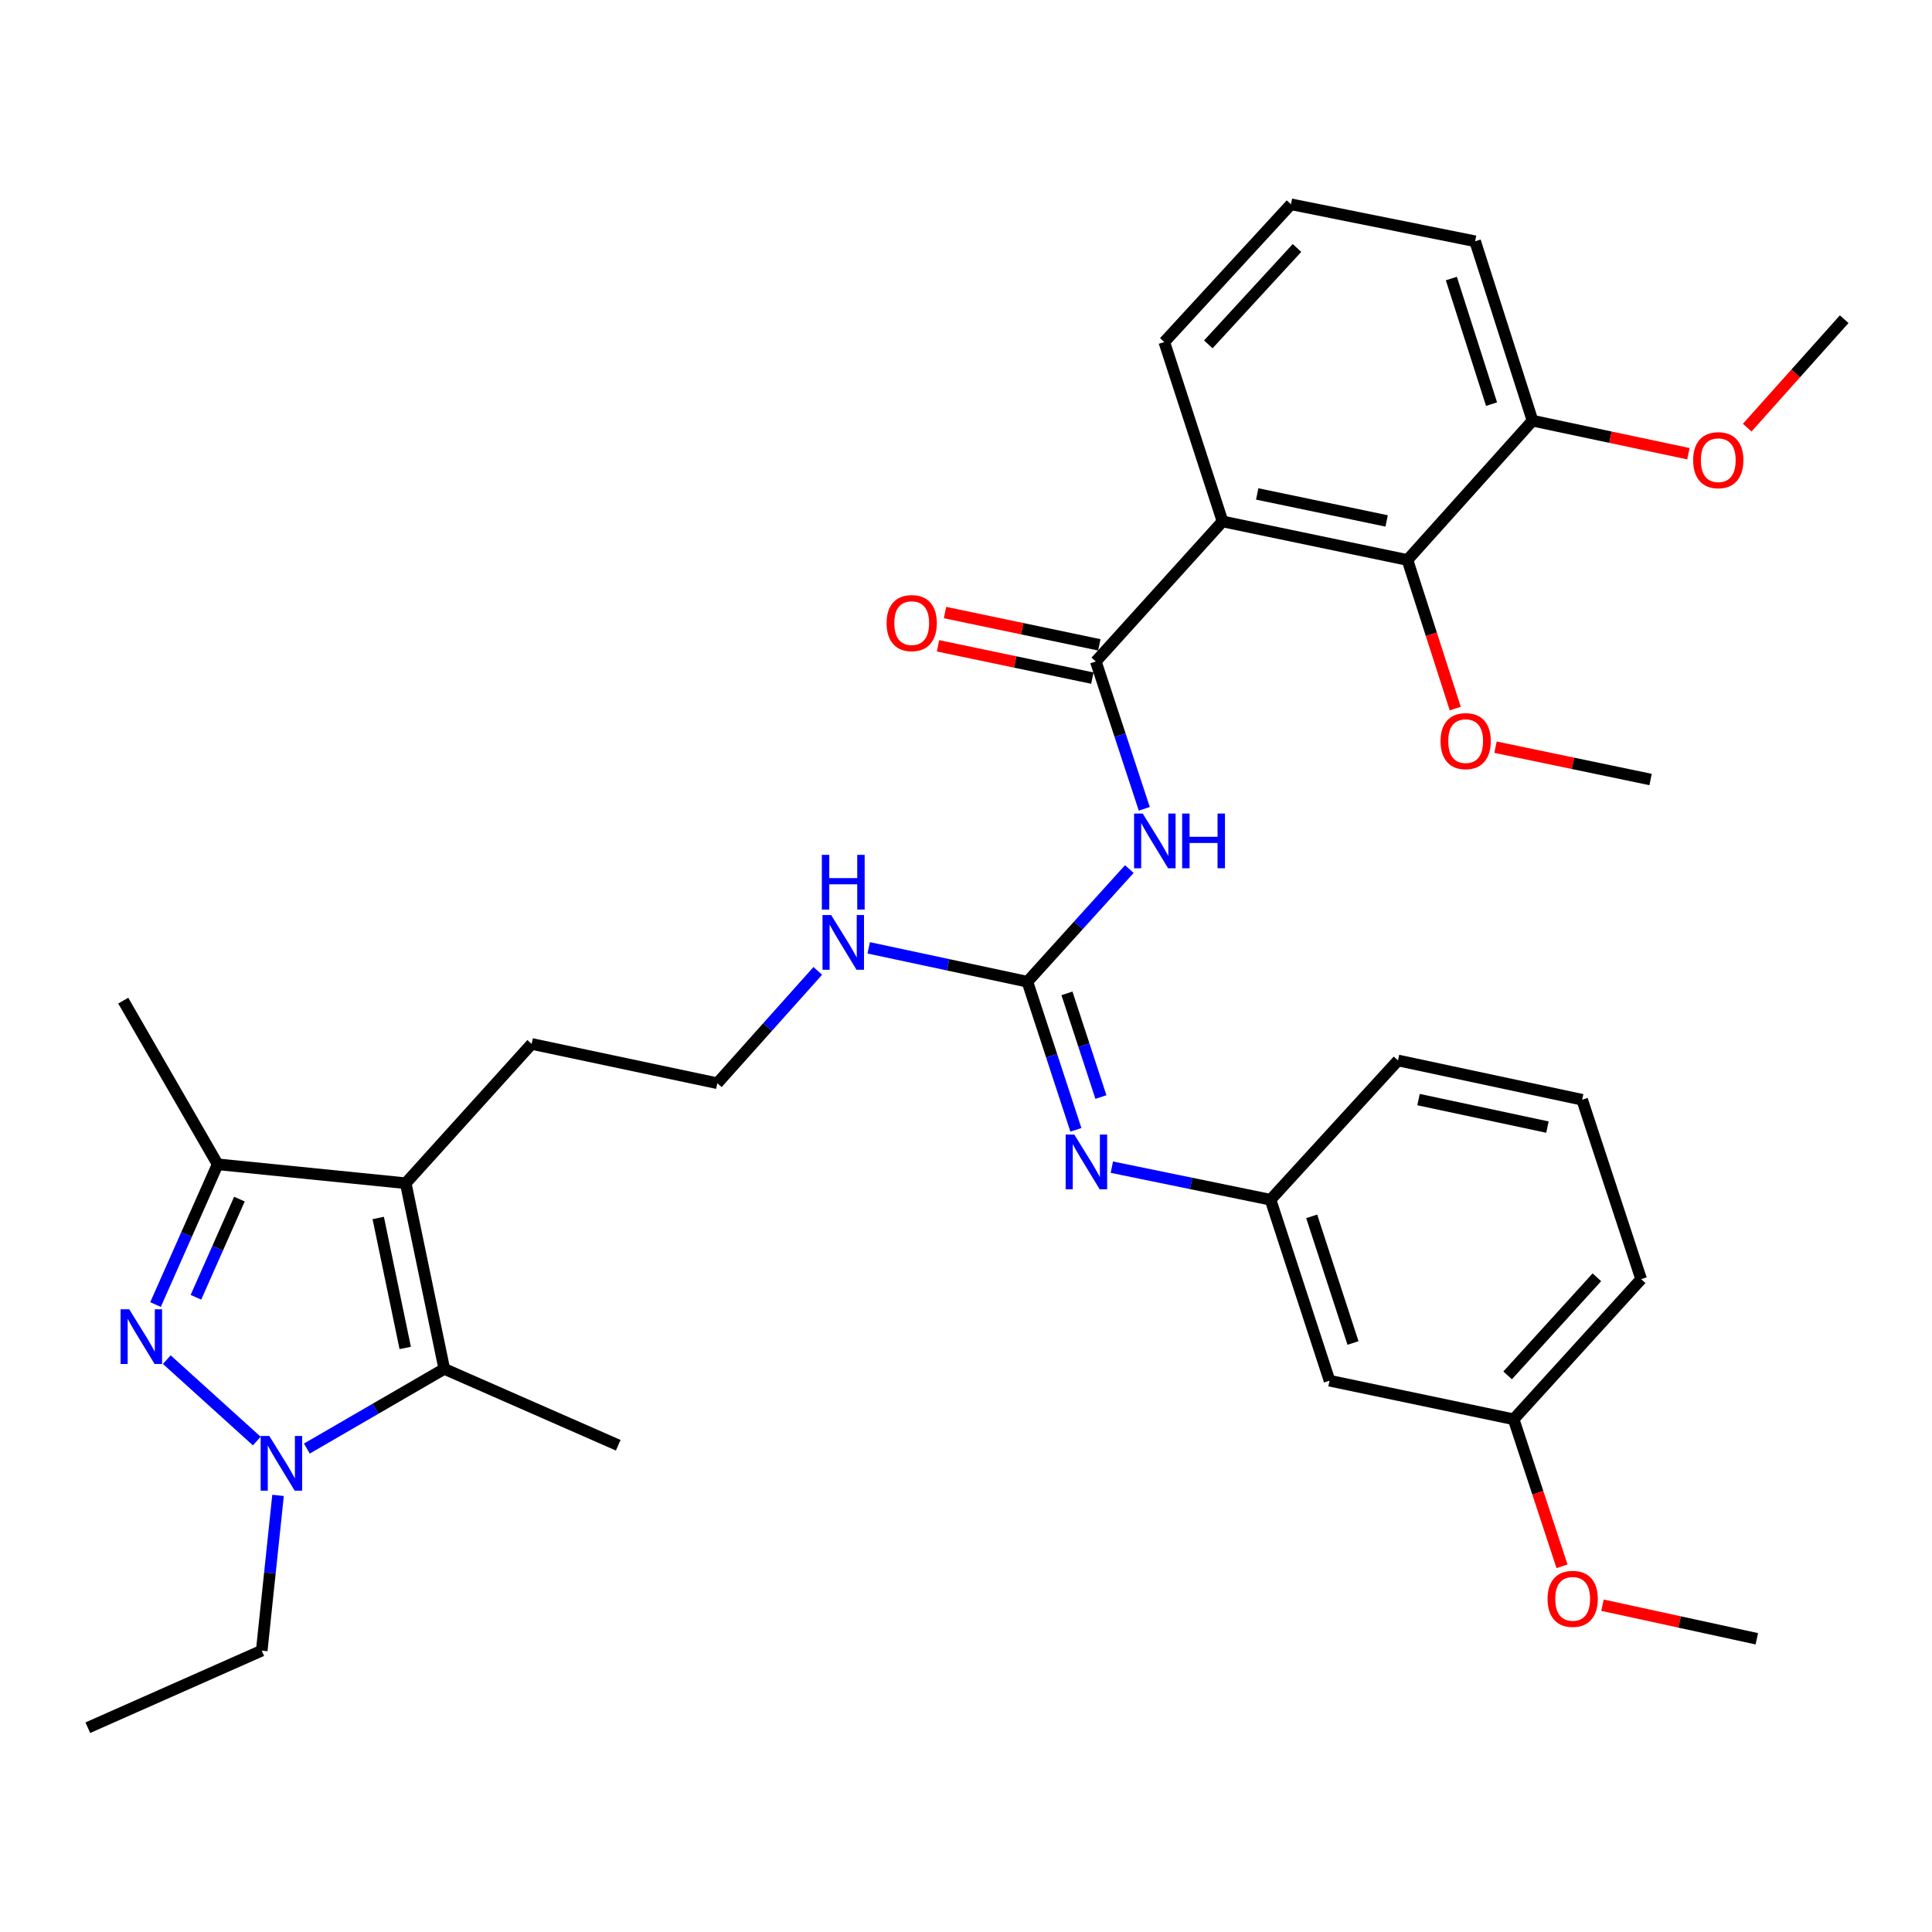 <?xml version='1.0' encoding='iso-8859-1'?>
<svg version='1.1' baseProfile='full'
              xmlns='http://www.w3.org/2000/svg'
                      xmlns:rdkit='http://www.rdkit.org/xml'
                      xmlns:xlink='http://www.w3.org/1999/xlink'
                  xml:space='preserve'
width='1000px' height='1000px' viewBox='0 0 1000 1000'>
<!-- END OF HEADER -->
<rect style='opacity:1.0;fill:#FFFFFF;stroke:none' width='1000' height='1000' x='0' y='0'> </rect>
<path class='bond-0' d='M 86.329,703.751 L 132.919,745.889' style='fill:none;fill-rule:evenodd;stroke:#0000FF;stroke-width:6px;stroke-linecap:butt;stroke-linejoin:miter;stroke-opacity:1' />
<path class='bond-6' d='M 80.499,675.228 L 96.58,638.933' style='fill:none;fill-rule:evenodd;stroke:#0000FF;stroke-width:6px;stroke-linecap:butt;stroke-linejoin:miter;stroke-opacity:1' />
<path class='bond-6' d='M 96.58,638.933 L 112.661,602.638' style='fill:none;fill-rule:evenodd;stroke:#000000;stroke-width:6px;stroke-linecap:butt;stroke-linejoin:miter;stroke-opacity:1' />
<path class='bond-6' d='M 101.409,671.466 L 112.665,646.06' style='fill:none;fill-rule:evenodd;stroke:#0000FF;stroke-width:6px;stroke-linecap:butt;stroke-linejoin:miter;stroke-opacity:1' />
<path class='bond-6' d='M 112.665,646.06 L 123.922,620.653' style='fill:none;fill-rule:evenodd;stroke:#000000;stroke-width:6px;stroke-linecap:butt;stroke-linejoin:miter;stroke-opacity:1' />
<path class='bond-2' d='M 158.835,749.771 L 194.398,729.151' style='fill:none;fill-rule:evenodd;stroke:#0000FF;stroke-width:6px;stroke-linecap:butt;stroke-linejoin:miter;stroke-opacity:1' />
<path class='bond-2' d='M 194.398,729.151 L 229.961,708.531' style='fill:none;fill-rule:evenodd;stroke:#000000;stroke-width:6px;stroke-linecap:butt;stroke-linejoin:miter;stroke-opacity:1' />
<path class='bond-17' d='M 143.915,774.008 L 139.695,814.185' style='fill:none;fill-rule:evenodd;stroke:#0000FF;stroke-width:6px;stroke-linecap:butt;stroke-linejoin:miter;stroke-opacity:1' />
<path class='bond-17' d='M 139.695,814.185 L 135.474,854.361' style='fill:none;fill-rule:evenodd;stroke:#000000;stroke-width:6px;stroke-linecap:butt;stroke-linejoin:miter;stroke-opacity:1' />
<path class='bond-1' d='M 210.002,612.432 L 112.661,602.638' style='fill:none;fill-rule:evenodd;stroke:#000000;stroke-width:6px;stroke-linecap:butt;stroke-linejoin:miter;stroke-opacity:1' />
<path class='bond-15' d='M 210.002,612.432 L 275.176,540.338' style='fill:none;fill-rule:evenodd;stroke:#000000;stroke-width:6px;stroke-linecap:butt;stroke-linejoin:miter;stroke-opacity:1' />
<path class='bond-34' d='M 210.002,612.432 L 229.961,708.531' style='fill:none;fill-rule:evenodd;stroke:#000000;stroke-width:6px;stroke-linecap:butt;stroke-linejoin:miter;stroke-opacity:1' />
<path class='bond-34' d='M 195.77,630.424 L 209.741,697.694' style='fill:none;fill-rule:evenodd;stroke:#000000;stroke-width:6px;stroke-linecap:butt;stroke-linejoin:miter;stroke-opacity:1' />
<path class='bond-20' d='M 229.961,708.531 L 319.99,748.048' style='fill:none;fill-rule:evenodd;stroke:#000000;stroke-width:6px;stroke-linecap:butt;stroke-linejoin:miter;stroke-opacity:1' />
<path class='bond-3' d='M 567.197,342.383 L 579.739,380.513' style='fill:none;fill-rule:evenodd;stroke:#000000;stroke-width:6px;stroke-linecap:butt;stroke-linejoin:miter;stroke-opacity:1' />
<path class='bond-3' d='M 579.739,380.513 L 592.28,418.643' style='fill:none;fill-rule:evenodd;stroke:#0000FF;stroke-width:6px;stroke-linecap:butt;stroke-linejoin:miter;stroke-opacity:1' />
<path class='bond-4' d='M 567.197,342.383 L 632.781,269.888' style='fill:none;fill-rule:evenodd;stroke:#000000;stroke-width:6px;stroke-linecap:butt;stroke-linejoin:miter;stroke-opacity:1' />
<path class='bond-10' d='M 568.999,333.772 L 529.068,325.413' style='fill:none;fill-rule:evenodd;stroke:#000000;stroke-width:6px;stroke-linecap:butt;stroke-linejoin:miter;stroke-opacity:1' />
<path class='bond-10' d='M 529.068,325.413 L 489.136,317.054' style='fill:none;fill-rule:evenodd;stroke:#FF0000;stroke-width:6px;stroke-linecap:butt;stroke-linejoin:miter;stroke-opacity:1' />
<path class='bond-10' d='M 565.395,350.993 L 525.463,342.634' style='fill:none;fill-rule:evenodd;stroke:#000000;stroke-width:6px;stroke-linecap:butt;stroke-linejoin:miter;stroke-opacity:1' />
<path class='bond-10' d='M 525.463,342.634 L 485.531,334.275' style='fill:none;fill-rule:evenodd;stroke:#FF0000;stroke-width:6px;stroke-linecap:butt;stroke-linejoin:miter;stroke-opacity:1' />
<path class='bond-8' d='M 632.781,269.888 L 728.49,289.847' style='fill:none;fill-rule:evenodd;stroke:#000000;stroke-width:6px;stroke-linecap:butt;stroke-linejoin:miter;stroke-opacity:1' />
<path class='bond-8' d='M 650.729,255.659 L 717.725,269.63' style='fill:none;fill-rule:evenodd;stroke:#000000;stroke-width:6px;stroke-linecap:butt;stroke-linejoin:miter;stroke-opacity:1' />
<path class='bond-18' d='M 632.781,269.888 L 602.638,177.024' style='fill:none;fill-rule:evenodd;stroke:#000000;stroke-width:6px;stroke-linecap:butt;stroke-linejoin:miter;stroke-opacity:1' />
<path class='bond-5' d='M 584.543,449.831 L 558.16,478.986' style='fill:none;fill-rule:evenodd;stroke:#0000FF;stroke-width:6px;stroke-linecap:butt;stroke-linejoin:miter;stroke-opacity:1' />
<path class='bond-5' d='M 558.16,478.986 L 531.776,508.142' style='fill:none;fill-rule:evenodd;stroke:#000000;stroke-width:6px;stroke-linecap:butt;stroke-linejoin:miter;stroke-opacity:1' />
<path class='bond-23' d='M 112.661,602.638 L 63.791,517.926' style='fill:none;fill-rule:evenodd;stroke:#000000;stroke-width:6px;stroke-linecap:butt;stroke-linejoin:miter;stroke-opacity:1' />
<path class='bond-7' d='M 531.776,508.142 L 490.71,499.369' style='fill:none;fill-rule:evenodd;stroke:#000000;stroke-width:6px;stroke-linecap:butt;stroke-linejoin:miter;stroke-opacity:1' />
<path class='bond-7' d='M 490.71,499.369 L 449.645,490.597' style='fill:none;fill-rule:evenodd;stroke:#0000FF;stroke-width:6px;stroke-linecap:butt;stroke-linejoin:miter;stroke-opacity:1' />
<path class='bond-9' d='M 531.776,508.142 L 544.328,546.472' style='fill:none;fill-rule:evenodd;stroke:#000000;stroke-width:6px;stroke-linecap:butt;stroke-linejoin:miter;stroke-opacity:1' />
<path class='bond-9' d='M 544.328,546.472 L 556.879,584.803' style='fill:none;fill-rule:evenodd;stroke:#0000FF;stroke-width:6px;stroke-linecap:butt;stroke-linejoin:miter;stroke-opacity:1' />
<path class='bond-9' d='M 552.261,514.166 L 561.047,540.997' style='fill:none;fill-rule:evenodd;stroke:#000000;stroke-width:6px;stroke-linecap:butt;stroke-linejoin:miter;stroke-opacity:1' />
<path class='bond-9' d='M 561.047,540.997 L 569.834,567.828' style='fill:none;fill-rule:evenodd;stroke:#0000FF;stroke-width:6px;stroke-linecap:butt;stroke-linejoin:miter;stroke-opacity:1' />
<path class='bond-12' d='M 728.49,289.847 L 793.233,217.743' style='fill:none;fill-rule:evenodd;stroke:#000000;stroke-width:6px;stroke-linecap:butt;stroke-linejoin:miter;stroke-opacity:1' />
<path class='bond-16' d='M 728.49,289.847 L 740.857,328.294' style='fill:none;fill-rule:evenodd;stroke:#000000;stroke-width:6px;stroke-linecap:butt;stroke-linejoin:miter;stroke-opacity:1' />
<path class='bond-16' d='M 740.857,328.294 L 753.225,366.742' style='fill:none;fill-rule:evenodd;stroke:#FF0000;stroke-width:6px;stroke-linecap:butt;stroke-linejoin:miter;stroke-opacity:1' />
<path class='bond-11' d='M 575.492,604.121 L 616.56,612.552' style='fill:none;fill-rule:evenodd;stroke:#0000FF;stroke-width:6px;stroke-linecap:butt;stroke-linejoin:miter;stroke-opacity:1' />
<path class='bond-11' d='M 616.56,612.552 L 657.627,620.984' style='fill:none;fill-rule:evenodd;stroke:#000000;stroke-width:6px;stroke-linecap:butt;stroke-linejoin:miter;stroke-opacity:1' />
<path class='bond-14' d='M 657.627,620.984 L 688.162,714.64' style='fill:none;fill-rule:evenodd;stroke:#000000;stroke-width:6px;stroke-linecap:butt;stroke-linejoin:miter;stroke-opacity:1' />
<path class='bond-14' d='M 678.934,629.579 L 700.308,695.138' style='fill:none;fill-rule:evenodd;stroke:#000000;stroke-width:6px;stroke-linecap:butt;stroke-linejoin:miter;stroke-opacity:1' />
<path class='bond-28' d='M 657.627,620.984 L 723.603,548.89' style='fill:none;fill-rule:evenodd;stroke:#000000;stroke-width:6px;stroke-linecap:butt;stroke-linejoin:miter;stroke-opacity:1' />
<path class='bond-22' d='M 793.233,217.743 L 833.574,226.29' style='fill:none;fill-rule:evenodd;stroke:#000000;stroke-width:6px;stroke-linecap:butt;stroke-linejoin:miter;stroke-opacity:1' />
<path class='bond-22' d='M 833.574,226.29 L 873.915,234.837' style='fill:none;fill-rule:evenodd;stroke:#FF0000;stroke-width:6px;stroke-linecap:butt;stroke-linejoin:miter;stroke-opacity:1' />
<path class='bond-36' d='M 793.233,217.743 L 763.52,124.879' style='fill:none;fill-rule:evenodd;stroke:#000000;stroke-width:6px;stroke-linecap:butt;stroke-linejoin:miter;stroke-opacity:1' />
<path class='bond-36' d='M 772.02,209.175 L 751.22,144.17' style='fill:none;fill-rule:evenodd;stroke:#000000;stroke-width:6px;stroke-linecap:butt;stroke-linejoin:miter;stroke-opacity:1' />
<path class='bond-13' d='M 423.284,502.529 L 397.289,531.603' style='fill:none;fill-rule:evenodd;stroke:#0000FF;stroke-width:6px;stroke-linecap:butt;stroke-linejoin:miter;stroke-opacity:1' />
<path class='bond-13' d='M 397.289,531.603 L 371.294,560.678' style='fill:none;fill-rule:evenodd;stroke:#000000;stroke-width:6px;stroke-linecap:butt;stroke-linejoin:miter;stroke-opacity:1' />
<path class='bond-19' d='M 688.162,714.64 L 783.459,734.618' style='fill:none;fill-rule:evenodd;stroke:#000000;stroke-width:6px;stroke-linecap:butt;stroke-linejoin:miter;stroke-opacity:1' />
<path class='bond-21' d='M 275.176,540.338 L 371.294,560.678' style='fill:none;fill-rule:evenodd;stroke:#000000;stroke-width:6px;stroke-linecap:butt;stroke-linejoin:miter;stroke-opacity:1' />
<path class='bond-30' d='M 774.068,386.741 L 814.204,395.106' style='fill:none;fill-rule:evenodd;stroke:#FF0000;stroke-width:6px;stroke-linecap:butt;stroke-linejoin:miter;stroke-opacity:1' />
<path class='bond-30' d='M 814.204,395.106 L 854.341,403.471' style='fill:none;fill-rule:evenodd;stroke:#000000;stroke-width:6px;stroke-linecap:butt;stroke-linejoin:miter;stroke-opacity:1' />
<path class='bond-33' d='M 135.474,854.361 L 45.455,894.259' style='fill:none;fill-rule:evenodd;stroke:#000000;stroke-width:6px;stroke-linecap:butt;stroke-linejoin:miter;stroke-opacity:1' />
<path class='bond-25' d='M 602.638,177.024 L 668.213,105.741' style='fill:none;fill-rule:evenodd;stroke:#000000;stroke-width:6px;stroke-linecap:butt;stroke-linejoin:miter;stroke-opacity:1' />
<path class='bond-25' d='M 625.422,178.243 L 671.324,128.345' style='fill:none;fill-rule:evenodd;stroke:#000000;stroke-width:6px;stroke-linecap:butt;stroke-linejoin:miter;stroke-opacity:1' />
<path class='bond-24' d='M 783.459,734.618 L 795.978,772.668' style='fill:none;fill-rule:evenodd;stroke:#000000;stroke-width:6px;stroke-linecap:butt;stroke-linejoin:miter;stroke-opacity:1' />
<path class='bond-24' d='M 795.978,772.668 L 808.497,810.718' style='fill:none;fill-rule:evenodd;stroke:#FF0000;stroke-width:6px;stroke-linecap:butt;stroke-linejoin:miter;stroke-opacity:1' />
<path class='bond-35' d='M 783.459,734.618 L 849.454,662.084' style='fill:none;fill-rule:evenodd;stroke:#000000;stroke-width:6px;stroke-linecap:butt;stroke-linejoin:miter;stroke-opacity:1' />
<path class='bond-35' d='M 780.345,711.898 L 826.542,661.124' style='fill:none;fill-rule:evenodd;stroke:#000000;stroke-width:6px;stroke-linecap:butt;stroke-linejoin:miter;stroke-opacity:1' />
<path class='bond-31' d='M 904.36,221.348 L 929.453,193.282' style='fill:none;fill-rule:evenodd;stroke:#FF0000;stroke-width:6px;stroke-linecap:butt;stroke-linejoin:miter;stroke-opacity:1' />
<path class='bond-31' d='M 929.453,193.282 L 954.545,165.217' style='fill:none;fill-rule:evenodd;stroke:#000000;stroke-width:6px;stroke-linecap:butt;stroke-linejoin:miter;stroke-opacity:1' />
<path class='bond-32' d='M 829.452,830.843 L 869.391,839.538' style='fill:none;fill-rule:evenodd;stroke:#FF0000;stroke-width:6px;stroke-linecap:butt;stroke-linejoin:miter;stroke-opacity:1' />
<path class='bond-32' d='M 869.391,839.538 L 909.33,848.232' style='fill:none;fill-rule:evenodd;stroke:#000000;stroke-width:6px;stroke-linecap:butt;stroke-linejoin:miter;stroke-opacity:1' />
<path class='bond-27' d='M 668.213,105.741 L 763.52,124.879' style='fill:none;fill-rule:evenodd;stroke:#000000;stroke-width:6px;stroke-linecap:butt;stroke-linejoin:miter;stroke-opacity:1' />
<path class='bond-26' d='M 818.92,569.23 L 723.603,548.89' style='fill:none;fill-rule:evenodd;stroke:#000000;stroke-width:6px;stroke-linecap:butt;stroke-linejoin:miter;stroke-opacity:1' />
<path class='bond-26' d='M 800.951,583.385 L 734.228,569.147' style='fill:none;fill-rule:evenodd;stroke:#000000;stroke-width:6px;stroke-linecap:butt;stroke-linejoin:miter;stroke-opacity:1' />
<path class='bond-29' d='M 818.92,569.23 L 849.454,662.084' style='fill:none;fill-rule:evenodd;stroke:#000000;stroke-width:6px;stroke-linecap:butt;stroke-linejoin:miter;stroke-opacity:1' />
<path  class='atom-0' d='M 66.885 677.667
L 76.165 692.667
Q 77.085 694.147, 78.565 696.827
Q 80.045 699.507, 80.125 699.667
L 80.125 677.667
L 83.885 677.667
L 83.885 705.987
L 80.005 705.987
L 70.045 689.587
Q 68.885 687.667, 67.645 685.467
Q 66.445 683.267, 66.085 682.587
L 66.085 705.987
L 62.405 705.987
L 62.405 677.667
L 66.885 677.667
' fill='#0000FF'/>
<path  class='atom-1' d='M 139.399 743.251
L 148.679 758.251
Q 149.599 759.731, 151.079 762.411
Q 152.559 765.091, 152.639 765.251
L 152.639 743.251
L 156.399 743.251
L 156.399 771.571
L 152.519 771.571
L 142.559 755.171
Q 141.399 753.251, 140.159 751.051
Q 138.959 748.851, 138.599 748.171
L 138.599 771.571
L 134.919 771.571
L 134.919 743.251
L 139.399 743.251
' fill='#0000FF'/>
<path  class='atom-6' d='M 591.481 421.086
L 600.761 436.086
Q 601.681 437.566, 603.161 440.246
Q 604.641 442.926, 604.721 443.086
L 604.721 421.086
L 608.481 421.086
L 608.481 449.406
L 604.601 449.406
L 594.641 433.006
Q 593.481 431.086, 592.241 428.886
Q 591.041 426.686, 590.681 426.006
L 590.681 449.406
L 587.001 449.406
L 587.001 421.086
L 591.481 421.086
' fill='#0000FF'/>
<path  class='atom-6' d='M 611.881 421.086
L 615.721 421.086
L 615.721 433.126
L 630.201 433.126
L 630.201 421.086
L 634.041 421.086
L 634.041 449.406
L 630.201 449.406
L 630.201 436.326
L 615.721 436.326
L 615.721 449.406
L 611.881 449.406
L 611.881 421.086
' fill='#0000FF'/>
<path  class='atom-10' d='M 556.06 587.256
L 565.34 602.256
Q 566.26 603.736, 567.74 606.416
Q 569.22 609.096, 569.3 609.256
L 569.3 587.256
L 573.06 587.256
L 573.06 615.576
L 569.18 615.576
L 559.22 599.176
Q 558.06 597.256, 556.82 595.056
Q 555.62 592.856, 555.26 592.176
L 555.26 615.576
L 551.58 615.576
L 551.58 587.256
L 556.06 587.256
' fill='#0000FF'/>
<path  class='atom-11' d='M 458.899 322.514
Q 458.899 315.714, 462.259 311.914
Q 465.619 308.114, 471.899 308.114
Q 478.179 308.114, 481.539 311.914
Q 484.899 315.714, 484.899 322.514
Q 484.899 329.394, 481.499 333.314
Q 478.099 337.194, 471.899 337.194
Q 465.659 337.194, 462.259 333.314
Q 458.899 329.434, 458.899 322.514
M 471.899 333.994
Q 476.219 333.994, 478.539 331.114
Q 480.899 328.194, 480.899 322.514
Q 480.899 316.954, 478.539 314.154
Q 476.219 311.314, 471.899 311.314
Q 467.579 311.314, 465.219 314.114
Q 462.899 316.914, 462.899 322.514
Q 462.899 328.234, 465.219 331.114
Q 467.579 333.994, 471.899 333.994
' fill='#FF0000'/>
<path  class='atom-14' d='M 430.208 473.622
L 439.488 488.622
Q 440.408 490.102, 441.888 492.782
Q 443.368 495.462, 443.448 495.622
L 443.448 473.622
L 447.208 473.622
L 447.208 501.942
L 443.328 501.942
L 433.368 485.542
Q 432.208 483.622, 430.968 481.422
Q 429.768 479.222, 429.408 478.542
L 429.408 501.942
L 425.728 501.942
L 425.728 473.622
L 430.208 473.622
' fill='#0000FF'/>
<path  class='atom-14' d='M 425.388 442.47
L 429.228 442.47
L 429.228 454.51
L 443.708 454.51
L 443.708 442.47
L 447.548 442.47
L 447.548 470.79
L 443.708 470.79
L 443.708 457.71
L 429.228 457.71
L 429.228 470.79
L 425.388 470.79
L 425.388 442.47
' fill='#0000FF'/>
<path  class='atom-17' d='M 745.623 383.602
Q 745.623 376.802, 748.983 373.002
Q 752.343 369.202, 758.623 369.202
Q 764.903 369.202, 768.263 373.002
Q 771.623 376.802, 771.623 383.602
Q 771.623 390.482, 768.223 394.402
Q 764.823 398.282, 758.623 398.282
Q 752.383 398.282, 748.983 394.402
Q 745.623 390.522, 745.623 383.602
M 758.623 395.082
Q 762.943 395.082, 765.263 392.202
Q 767.623 389.282, 767.623 383.602
Q 767.623 378.042, 765.263 375.242
Q 762.943 372.402, 758.623 372.402
Q 754.303 372.402, 751.943 375.202
Q 749.623 378.002, 749.623 383.602
Q 749.623 389.322, 751.943 392.202
Q 754.303 395.082, 758.623 395.082
' fill='#FF0000'/>
<path  class='atom-23' d='M 876.372 238.192
Q 876.372 231.392, 879.732 227.592
Q 883.092 223.792, 889.372 223.792
Q 895.652 223.792, 899.012 227.592
Q 902.372 231.392, 902.372 238.192
Q 902.372 245.072, 898.972 248.992
Q 895.572 252.872, 889.372 252.872
Q 883.132 252.872, 879.732 248.992
Q 876.372 245.112, 876.372 238.192
M 889.372 249.672
Q 893.692 249.672, 896.012 246.792
Q 898.372 243.872, 898.372 238.192
Q 898.372 232.632, 896.012 229.832
Q 893.692 226.992, 889.372 226.992
Q 885.052 226.992, 882.692 229.792
Q 880.372 232.592, 880.372 238.192
Q 880.372 243.912, 882.692 246.792
Q 885.052 249.672, 889.372 249.672
' fill='#FF0000'/>
<path  class='atom-25' d='M 801.013 827.562
Q 801.013 820.762, 804.373 816.962
Q 807.733 813.162, 814.013 813.162
Q 820.293 813.162, 823.653 816.962
Q 827.013 820.762, 827.013 827.562
Q 827.013 834.442, 823.613 838.362
Q 820.213 842.242, 814.013 842.242
Q 807.773 842.242, 804.373 838.362
Q 801.013 834.482, 801.013 827.562
M 814.013 839.042
Q 818.333 839.042, 820.653 836.162
Q 823.013 833.242, 823.013 827.562
Q 823.013 822.002, 820.653 819.202
Q 818.333 816.362, 814.013 816.362
Q 809.693 816.362, 807.333 819.162
Q 805.013 821.962, 805.013 827.562
Q 805.013 833.282, 807.333 836.162
Q 809.693 839.042, 814.013 839.042
' fill='#FF0000'/>
</svg>
